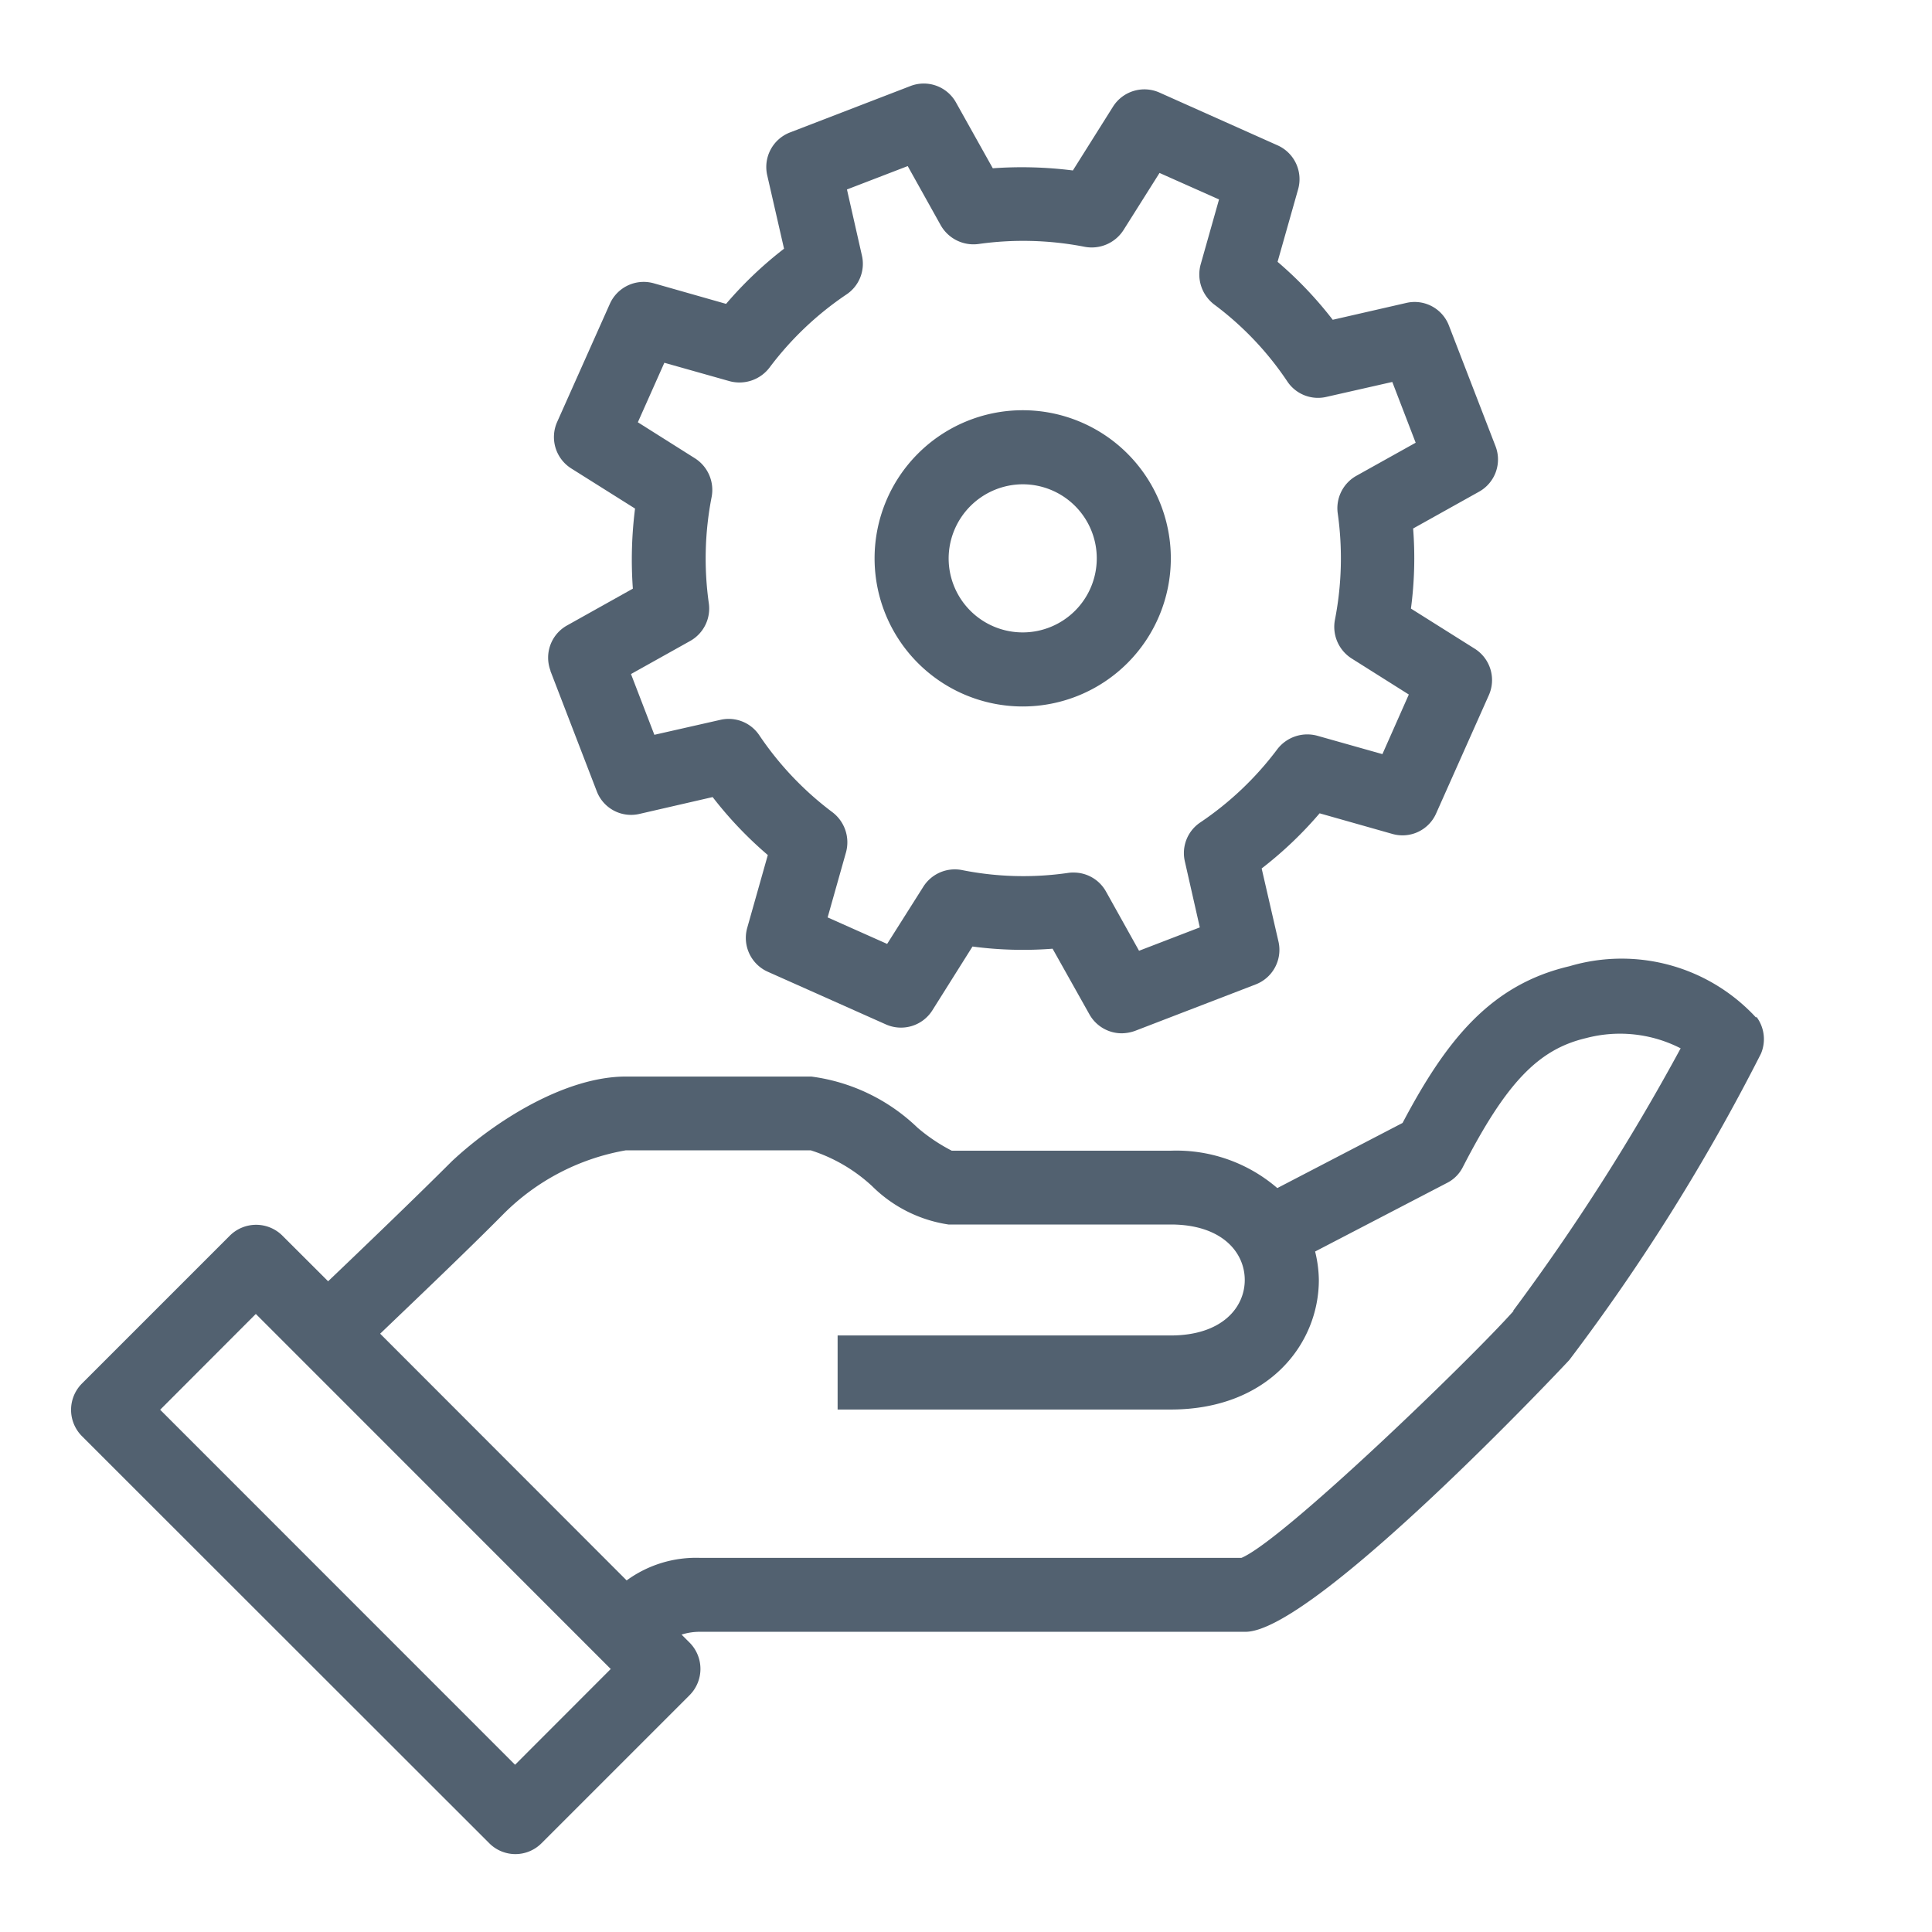 <svg id="fig.price-image1" xmlns="http://www.w3.org/2000/svg" width="60" height="60" viewBox="0 0 60 60">
  <g id="グループ_207" data-name="グループ 207">
    <rect id="長方形_246" data-name="長方形 246" width="60" height="60" fill="none"/>
    <g id="グループ_206" data-name="グループ 206" transform="translate(2.211 2.595)">
      <path id="パス_87" data-name="パス 87" d="M54.606,32.591A5.679,5.679,0,0,0,48.819,31c-2.448.571-3.823,2.284-5.187,4.868l-3.89,2.023a4.8,4.8,0,0,0-3.31-1.161h-6.8a5.482,5.482,0,0,1-1.065-.716,5.841,5.841,0,0,0-3.3-1.587H19.516c-1.906,0-4.094,1.4-5.41,2.632-1.123,1.123-2.816,2.748-3.842,3.726L8.841,39.365a1.157,1.157,0,0,0-1.626,0l-4.6,4.6a1.157,1.157,0,0,0,0,1.626L15.267,58.236a1.145,1.145,0,0,0,1.626,0l4.6-4.6a1.157,1.157,0,0,0,0-1.626l-.252-.252a1.856,1.856,0,0,1,.59-.087H38.754c2.139,0,9.977-8.352,10.055-8.439a62.781,62.781,0,0,0,5.952-9.513,1.154,1.154,0,0,0-.135-1.142ZM16.07,55.8,5.048,44.775,8.019,41.8,19.041,52.826Zm31.006-14.09c-1.316,1.481-7.152,7.123-8.448,7.665H21.819a3.654,3.654,0,0,0-2.284.7L11.88,42.413c1.045-1,2.719-2.594,3.813-3.7a7.077,7.077,0,0,1,3.813-1.994h5.748a5.057,5.057,0,0,1,1.906,1.113,4.25,4.25,0,0,0,2.371,1.19h6.9c1.587,0,2.3.861,2.3,1.723s-.716,1.723-2.3,1.723H26.087v2.3H36.432c3.019,0,4.6-2.023,4.6-4.026a3.857,3.857,0,0,0-.116-.881l4.094-2.129a1.107,1.107,0,0,0,.494-.494c1.345-2.613,2.342-3.658,3.832-4.006a4.127,4.127,0,0,1,2.932.319,67.281,67.281,0,0,1-5.2,8.148Z" transform="translate(-2.285 -3.589)" fill="#526170"/>
      <path id="パス_88" data-name="パス 88" d="M32.667,22.364a4.6,4.6,0,1,0-4.6-4.6A4.6,4.6,0,0,0,32.667,22.364Zm0-6.9a2.3,2.3,0,1,1-2.3,2.3,2.309,2.309,0,0,1,2.3-2.3Z" transform="translate(-3.117 -3.019)" fill="#526170"/>
      <path id="パス_89" data-name="パス 89" d="M17.658,20.912,19.1,24.657a1.14,1.14,0,0,0,1.326.706l2.274-.523a12.054,12.054,0,0,0,1.713,1.8L23.774,28.9a1.151,1.151,0,0,0,.639,1.365L28.08,31.9a1.152,1.152,0,0,0,1.442-.435l1.248-1.984a11.9,11.9,0,0,0,2.487.068L34.4,31.586a1.151,1.151,0,0,0,1.006.59,1.264,1.264,0,0,0,.416-.077l3.745-1.442a1.15,1.15,0,0,0,.706-1.326l-.523-2.274a12.054,12.054,0,0,0,1.8-1.713l2.255.639a1.141,1.141,0,0,0,1.365-.639l1.635-3.668a1.152,1.152,0,0,0-.435-1.442l-1.984-1.248a11.882,11.882,0,0,0,.068-2.487L46.5,15.357a1.145,1.145,0,0,0,.513-1.413L45.567,10.2a1.14,1.14,0,0,0-1.326-.706l-2.284.523a12.054,12.054,0,0,0-1.713-1.8l.639-2.255A1.151,1.151,0,0,0,40.245,4.6L36.577,2.961a1.152,1.152,0,0,0-1.442.435L33.887,5.38A12.6,12.6,0,0,0,31.4,5.312L30.258,3.27a1.145,1.145,0,0,0-1.413-.513L25.1,4.2a1.15,1.15,0,0,0-.706,1.326l.523,2.284a12.054,12.054,0,0,0-1.8,1.713l-2.245-.639a1.151,1.151,0,0,0-1.365.639L17.871,13.19a1.152,1.152,0,0,0,.435,1.442L20.29,15.88a12.6,12.6,0,0,0-.068,2.487L18.18,19.509a1.145,1.145,0,0,0-.513,1.413ZM22,19.993a1.154,1.154,0,0,0,.581-1.171,9.95,9.95,0,0,1,.087-3.3,1.164,1.164,0,0,0-.513-1.2L20.377,13.2l.823-1.848,2.023.571a1.174,1.174,0,0,0,1.239-.416,9.883,9.883,0,0,1,2.39-2.274,1.144,1.144,0,0,0,.484-1.21L26.871,5.97l1.887-.726,1.026,1.839a1.17,1.17,0,0,0,1.171.581,9.95,9.95,0,0,1,3.3.087,1.173,1.173,0,0,0,1.2-.513l1.123-1.781,1.848.823L37.855,8.3a1.174,1.174,0,0,0,.416,1.239,9.7,9.7,0,0,1,2.274,2.39,1.144,1.144,0,0,0,1.21.484l2.052-.465.726,1.887-1.839,1.026a1.154,1.154,0,0,0-.581,1.171,9.95,9.95,0,0,1-.087,3.3,1.164,1.164,0,0,0,.513,1.2l1.781,1.123L43.5,23.506l-2.023-.571a1.174,1.174,0,0,0-1.239.416,9.883,9.883,0,0,1-2.39,2.274,1.144,1.144,0,0,0-.484,1.21l.465,2.052-1.887.726-1.026-1.839a1.148,1.148,0,0,0-1.006-.59.939.939,0,0,0-.165.01,9.7,9.7,0,0,1-3.3-.087,1.157,1.157,0,0,0-1.2.513L28.119,29.4l-1.848-.823.571-2.023a1.174,1.174,0,0,0-.416-1.239,9.883,9.883,0,0,1-2.274-2.39,1.144,1.144,0,0,0-1.21-.484l-2.052.465-.726-1.887L22,19.993Z" transform="translate(-2.779 -2.681)" fill="#526170"/>
    </g>
  </g>
</svg>
